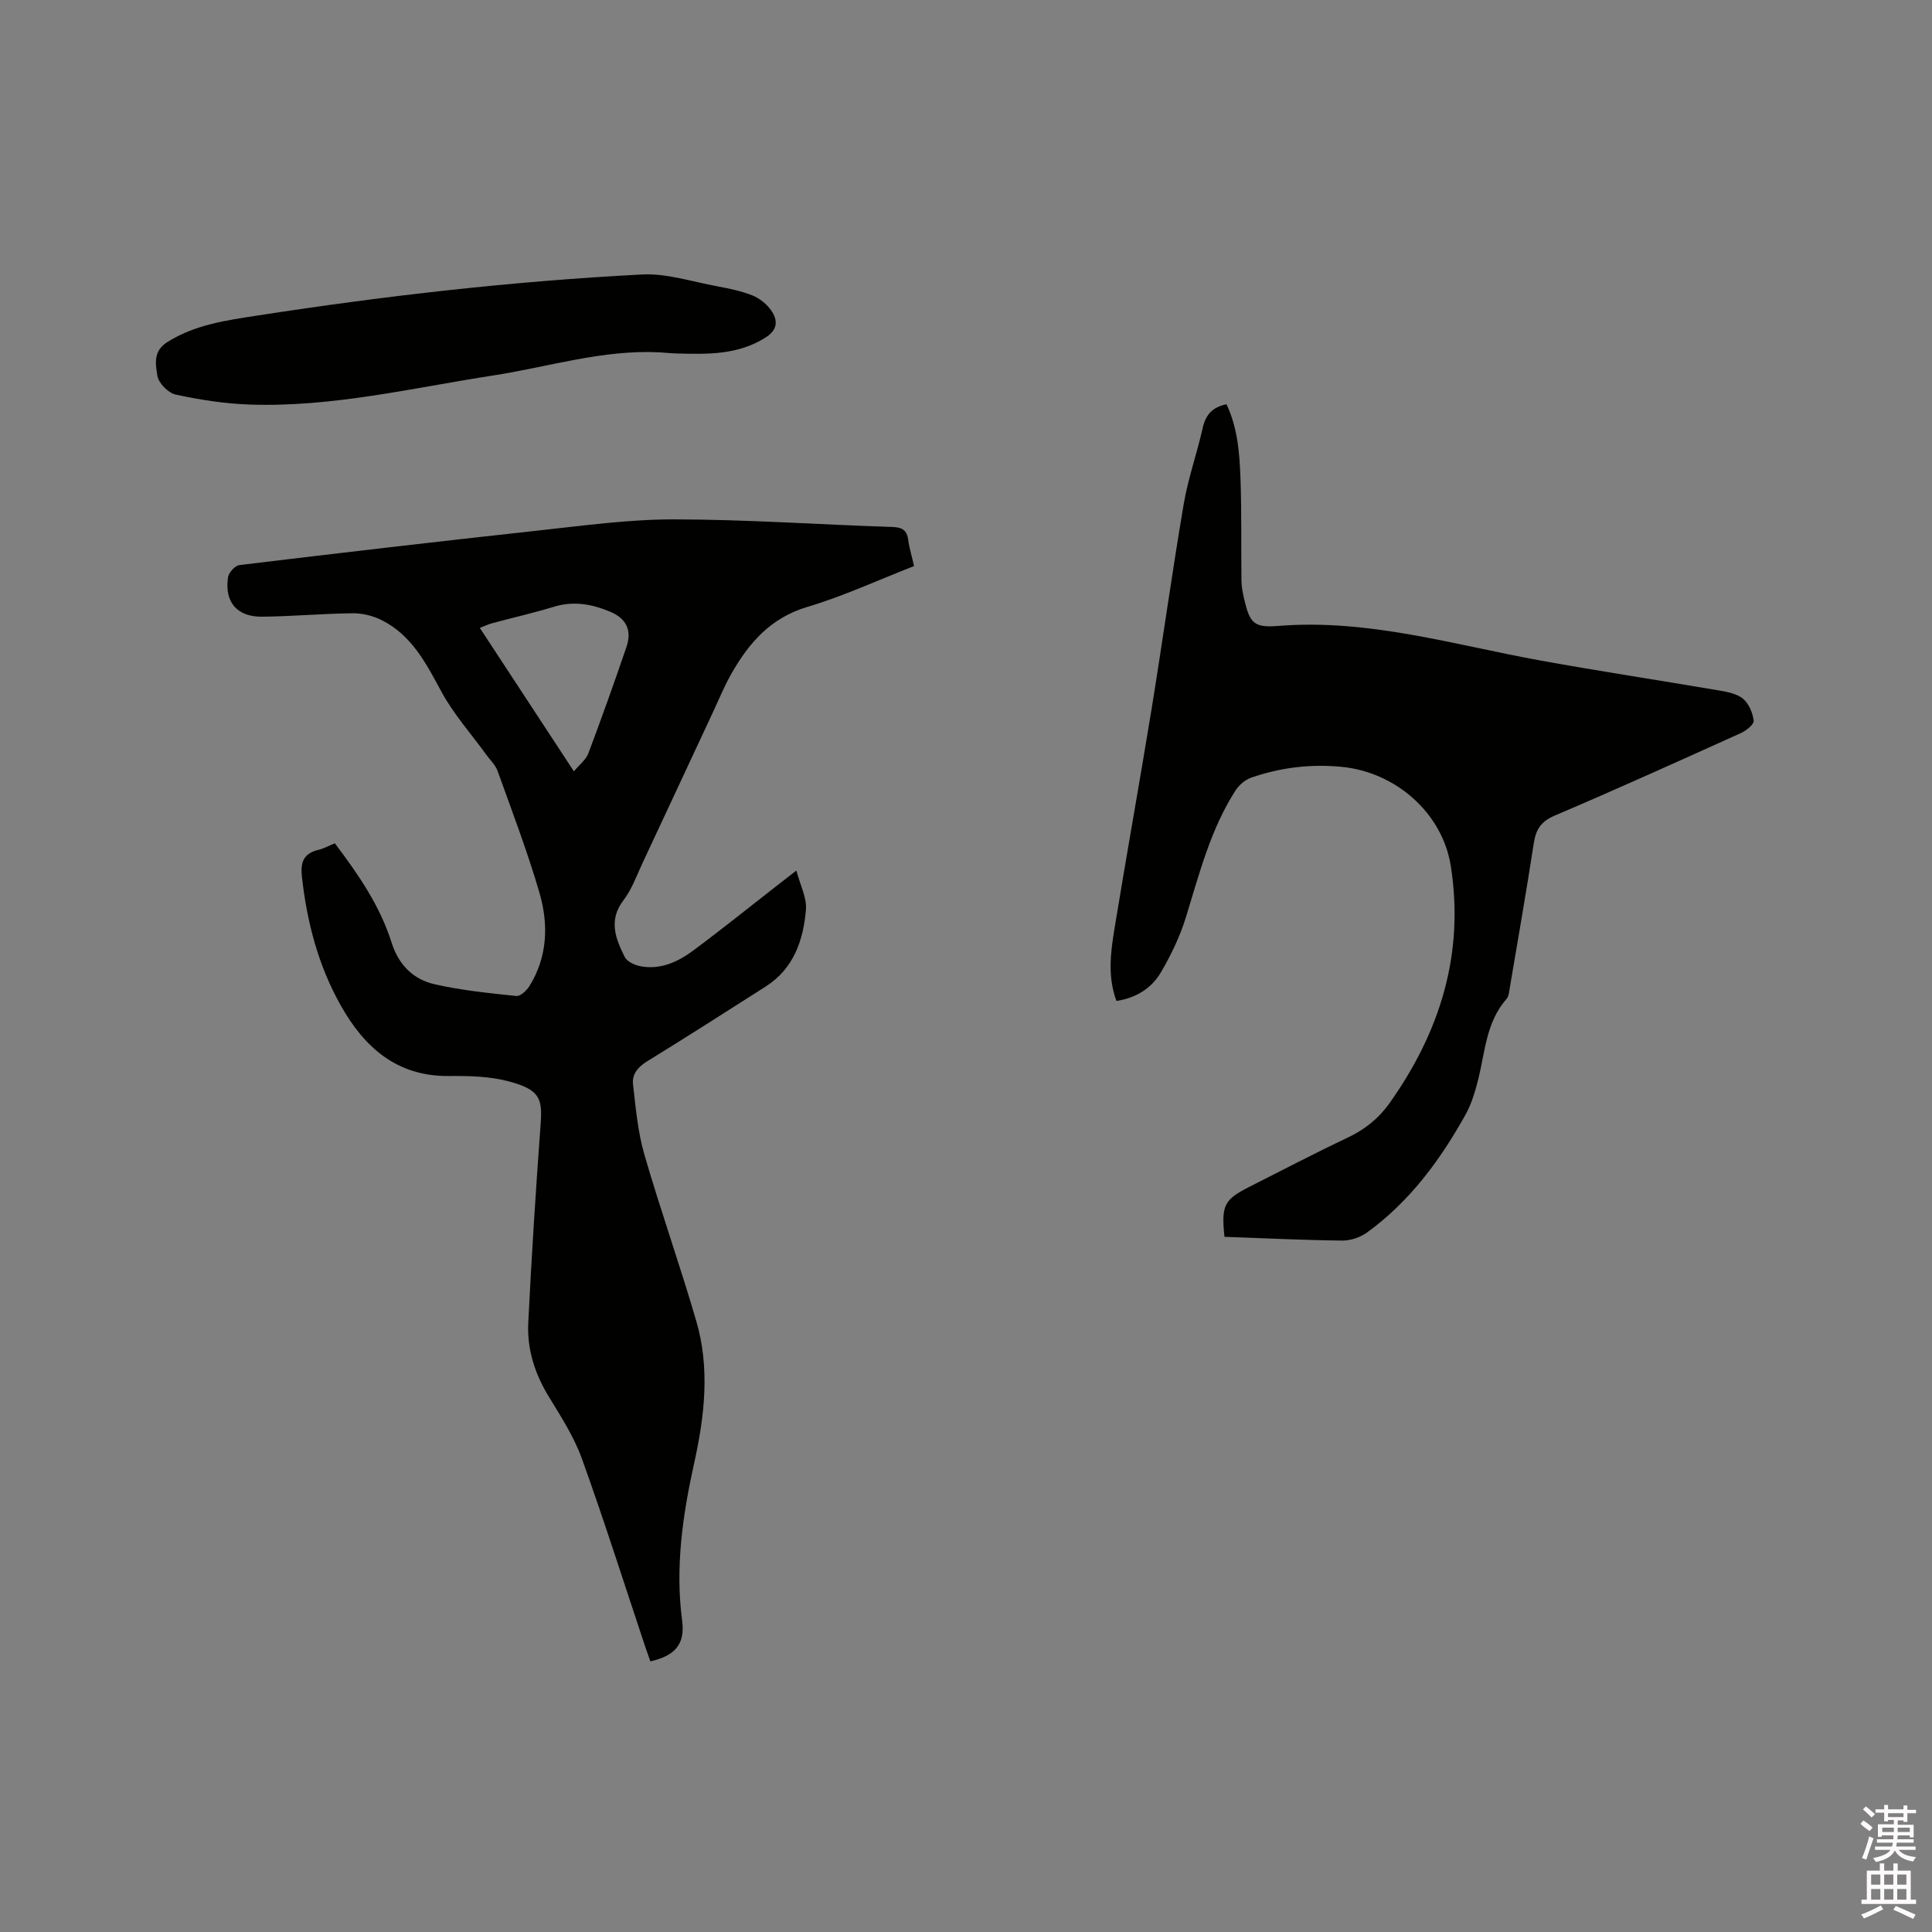 <svg enable-background="new 0 0 400 400" viewBox="0 0 400 400" xmlns="http://www.w3.org/2000/svg"><rect x="0" y="0" width="400" height="400" fill="#808080" stroke="none"/><path d="m385.2 377.6.6-.7c.6.4 1.3.9 1.9 1.5l-.6.7c-.8-.5-1.4-1-1.9-1.5zm.3 7.1c.6-1.4 1.1-2.9 1.5-4.5.3.1.6.3.9.4-.5 1.4-1 2.9-1.5 4.4zm.2-10.1.6-.6c.7.5 1.3 1.1 1.9 1.6l-.7.7c-.6-.6-1.2-1.2-1.8-1.7zm8.4-.8h.8v.9h1.8v.7h-1.8v1.8h-.8v-.3h-1.2v.9h3.3v2.6h-.8v-.4h-2.5c0 .3 0 .6-.1.8h3.4v.7h-3.5c0 .3-.1.6-.1.8h4v.7h-3.5c.7.9 1.9 1.3 3.6 1.5-.2.2-.4.5-.6.9-1.9-.3-3.2-1.1-3.8-2.3-.5 1.1-1.8 2-3.9 2.4-.2-.3-.4-.5-.6-.8 1.9-.4 3.1-.9 3.6-1.7h-3.2v-.7h3.5c.1-.2.1-.5.2-.8h-3.3v-.7h3.4c0-.2 0-.5 0-.8h-2.4v.3h-.8v-2.6h3.3v-.9h-1.2v.3h-.8v-1.8h-1.8v-.7h1.8v-.9h.8v.9h3.2zm-4.4 5.5h2.4c0-.3 0-.6 0-.9h-2.4zm1.2-3.1h3.2v-.8h-3.2zm4.4 2.2h-2.4v.9h2.5v-.9z" fill="#fcfafa"/><path d="m389.2 385.8h.9v1.5h1.9v-1.5h.9v1.5h2.7v6h1.1v.9h-11.3v-.9h1.1v-6h2.7zm.2 8.7.5.8c-1.2.6-2.5 1.3-4 1.9-.2-.3-.3-.6-.6-.8 1.6-.6 3-1.3 4.1-1.9zm-2-4.3h1.9v-2.1h-1.9zm0 3.1h1.9v-2.2h-1.9zm2.7-3.1h1.9v-2.1h-1.9zm0 3.1h1.9v-2.2h-1.9zm2.4 1.3c1.4.6 2.7 1.2 4.1 1.8l-.5.9c-1.5-.7-2.8-1.4-4.1-1.9zm2.2-6.5h-1.9v2.1h1.9zm-1.9 5.2h1.9v-2.2h-1.9z" fill="#fcfafa"/><g fill="#010100"><path d="m69.32 174.59c4.92 6.51 9.36 12.98 11.75 20.55 1.46 4.61 4.47 7.63 8.91 8.64 5.54 1.26 11.24 1.84 16.91 2.43.85.09 2.15-1.13 2.73-2.06 3.77-6.08 3.97-12.8 2.06-19.34-2.48-8.51-5.66-16.83-8.66-25.19-.44-1.23-1.52-2.24-2.32-3.34-3.14-4.34-6.79-8.41-9.31-13.08-3.17-5.86-6.14-11.69-12.37-14.81-1.8-.9-3.99-1.44-5.99-1.42-6.25.07-12.49.64-18.73.71-5.24.06-7.85-3.02-7.09-8.17.14-.97 1.46-2.41 2.37-2.52 20.62-2.49 41.24-4.9 61.88-7.15 9.36-1.02 18.76-2.32 28.14-2.31 15.03.02 30.06 1.09 45.09 1.57 2.08.07 3.07.62 3.35 2.7.23 1.75.77 3.46 1.21 5.4-7.51 2.92-14.65 6.24-22.11 8.46-7.59 2.26-12.07 7.43-15.7 13.8-1.51 2.66-2.67 5.51-3.97 8.29-4.79 10.24-9.55 20.5-14.35 30.73-1.26 2.68-2.27 5.59-4.03 7.9-3.18 4.15-1.63 7.96.25 11.75.48.96 2.06 1.7 3.26 1.92 4.15.78 7.77-.9 10.95-3.27 5.95-4.42 11.73-9.08 17.59-13.64 1-.78 1.99-1.55 3.74-2.9.8 3.04 2.19 5.64 1.98 8.11-.54 6.33-2.53 12.21-8.35 15.91-8.14 5.17-16.24 10.39-24.46 15.43-1.94 1.19-3.23 2.69-2.99 4.79.56 4.89.99 9.87 2.35 14.56 3.35 11.58 7.4 22.95 10.76 34.52 2.83 9.71 1.72 19.55-.43 29.26-2.39 10.81-3.98 21.61-2.51 32.75.65 4.89-1.53 7.25-6.58 8.4-.35-1.01-.73-2.06-1.09-3.12-4.33-12.96-8.45-25.99-13.08-38.83-1.62-4.51-4.3-8.68-6.83-12.81-2.91-4.75-4.55-9.85-4.28-15.33.68-13.76 1.56-27.52 2.57-41.26.39-5.26-.28-7-6.43-8.69-4.01-1.1-8.38-1.19-12.59-1.15-10.82.09-17.53-5.99-22.4-14.66-4.62-8.22-6.97-17.2-8.01-26.58-.33-2.98.3-4.82 3.35-5.57 1.11-.25 2.14-.83 3.46-1.38zm49.5-14.89c1.2-1.45 2.51-2.43 2.99-3.72 2.75-7.3 5.37-14.65 7.89-22.03 1.15-3.37.03-5.84-3.26-7.25-3.75-1.6-7.61-2.34-11.72-1.09-4.24 1.29-8.58 2.28-12.86 3.43-.81.22-1.57.6-2.52.96 6.54 9.98 12.86 19.61 19.48 29.7z"/><path d="m253.51 256.07c-.67-6.57-.09-7.7 5.28-10.41 6.71-3.39 13.37-6.88 20.16-10.09 3.56-1.68 6.45-3.96 8.71-7.14 10.49-14.75 15.55-30.95 12.72-49.09-1.71-10.98-11.38-19.48-22.58-20.57-6.44-.63-12.7.13-18.76 2.24-1.25.43-2.51 1.52-3.24 2.65-5.17 8.04-7.48 17.2-10.26 26.21-1.23 3.99-3.09 7.87-5.21 11.48-1.92 3.26-5.1 5.26-9.18 5.89-1.85-5-1.23-9.96-.43-14.83 2.47-15.15 5.2-30.26 7.67-45.41 2.31-14.21 4.28-28.48 6.69-42.67.9-5.3 2.74-10.44 3.92-15.7.6-2.69 1.95-4.33 4.93-4.93 2.35 4.92 2.72 10.3 2.91 15.64.24 6.98.1 13.98.19 20.96.02 1.26.28 2.53.57 3.76 1.16 4.98 2 5.94 7.1 5.53 18.63-1.49 36.29 3.91 54.27 7.17 12.28 2.23 24.62 4.09 36.92 6.19 1.74.3 3.73.67 5 1.73 1.2 1.01 2.01 2.93 2.19 4.54.09.75-1.54 2.05-2.64 2.55-12.83 5.79-25.65 11.6-38.6 17.11-2.87 1.22-3.87 2.93-4.3 5.78-1.53 9.94-3.26 19.85-4.94 29.77-.14.82-.2 1.82-.69 2.39-4.19 4.74-4.42 10.83-5.83 16.53-.63 2.53-1.39 5.13-2.64 7.39-5.24 9.43-11.58 18.03-20.42 24.44-1.41 1.02-3.45 1.69-5.19 1.67-8.12-.1-16.24-.49-24.32-.78z"/><path d="m136.6 72.95c-11.81-.61-23.04 3.02-34.51 4.79-16.72 2.58-33.28 6.6-50.35 6.02-5.14-.17-10.31-.98-15.35-2.06-1.54-.33-3.56-2.37-3.8-3.88-.36-2.31-.98-5.09 2.04-6.99 5.78-3.64 12.26-4.51 18.73-5.51 26.38-4.08 52.88-7.11 79.53-8.49 5.14-.27 10.4 1.49 15.58 2.44 2.48.46 5.01.98 7.34 1.91 1.48.6 2.95 1.79 3.86 3.1 1.4 2.02 1.39 3.98-1.15 5.59-5.74 3.65-12.06 3.48-18.43 3.31-1.17-.03-2.33-.15-3.49-.23z"/></g></svg>